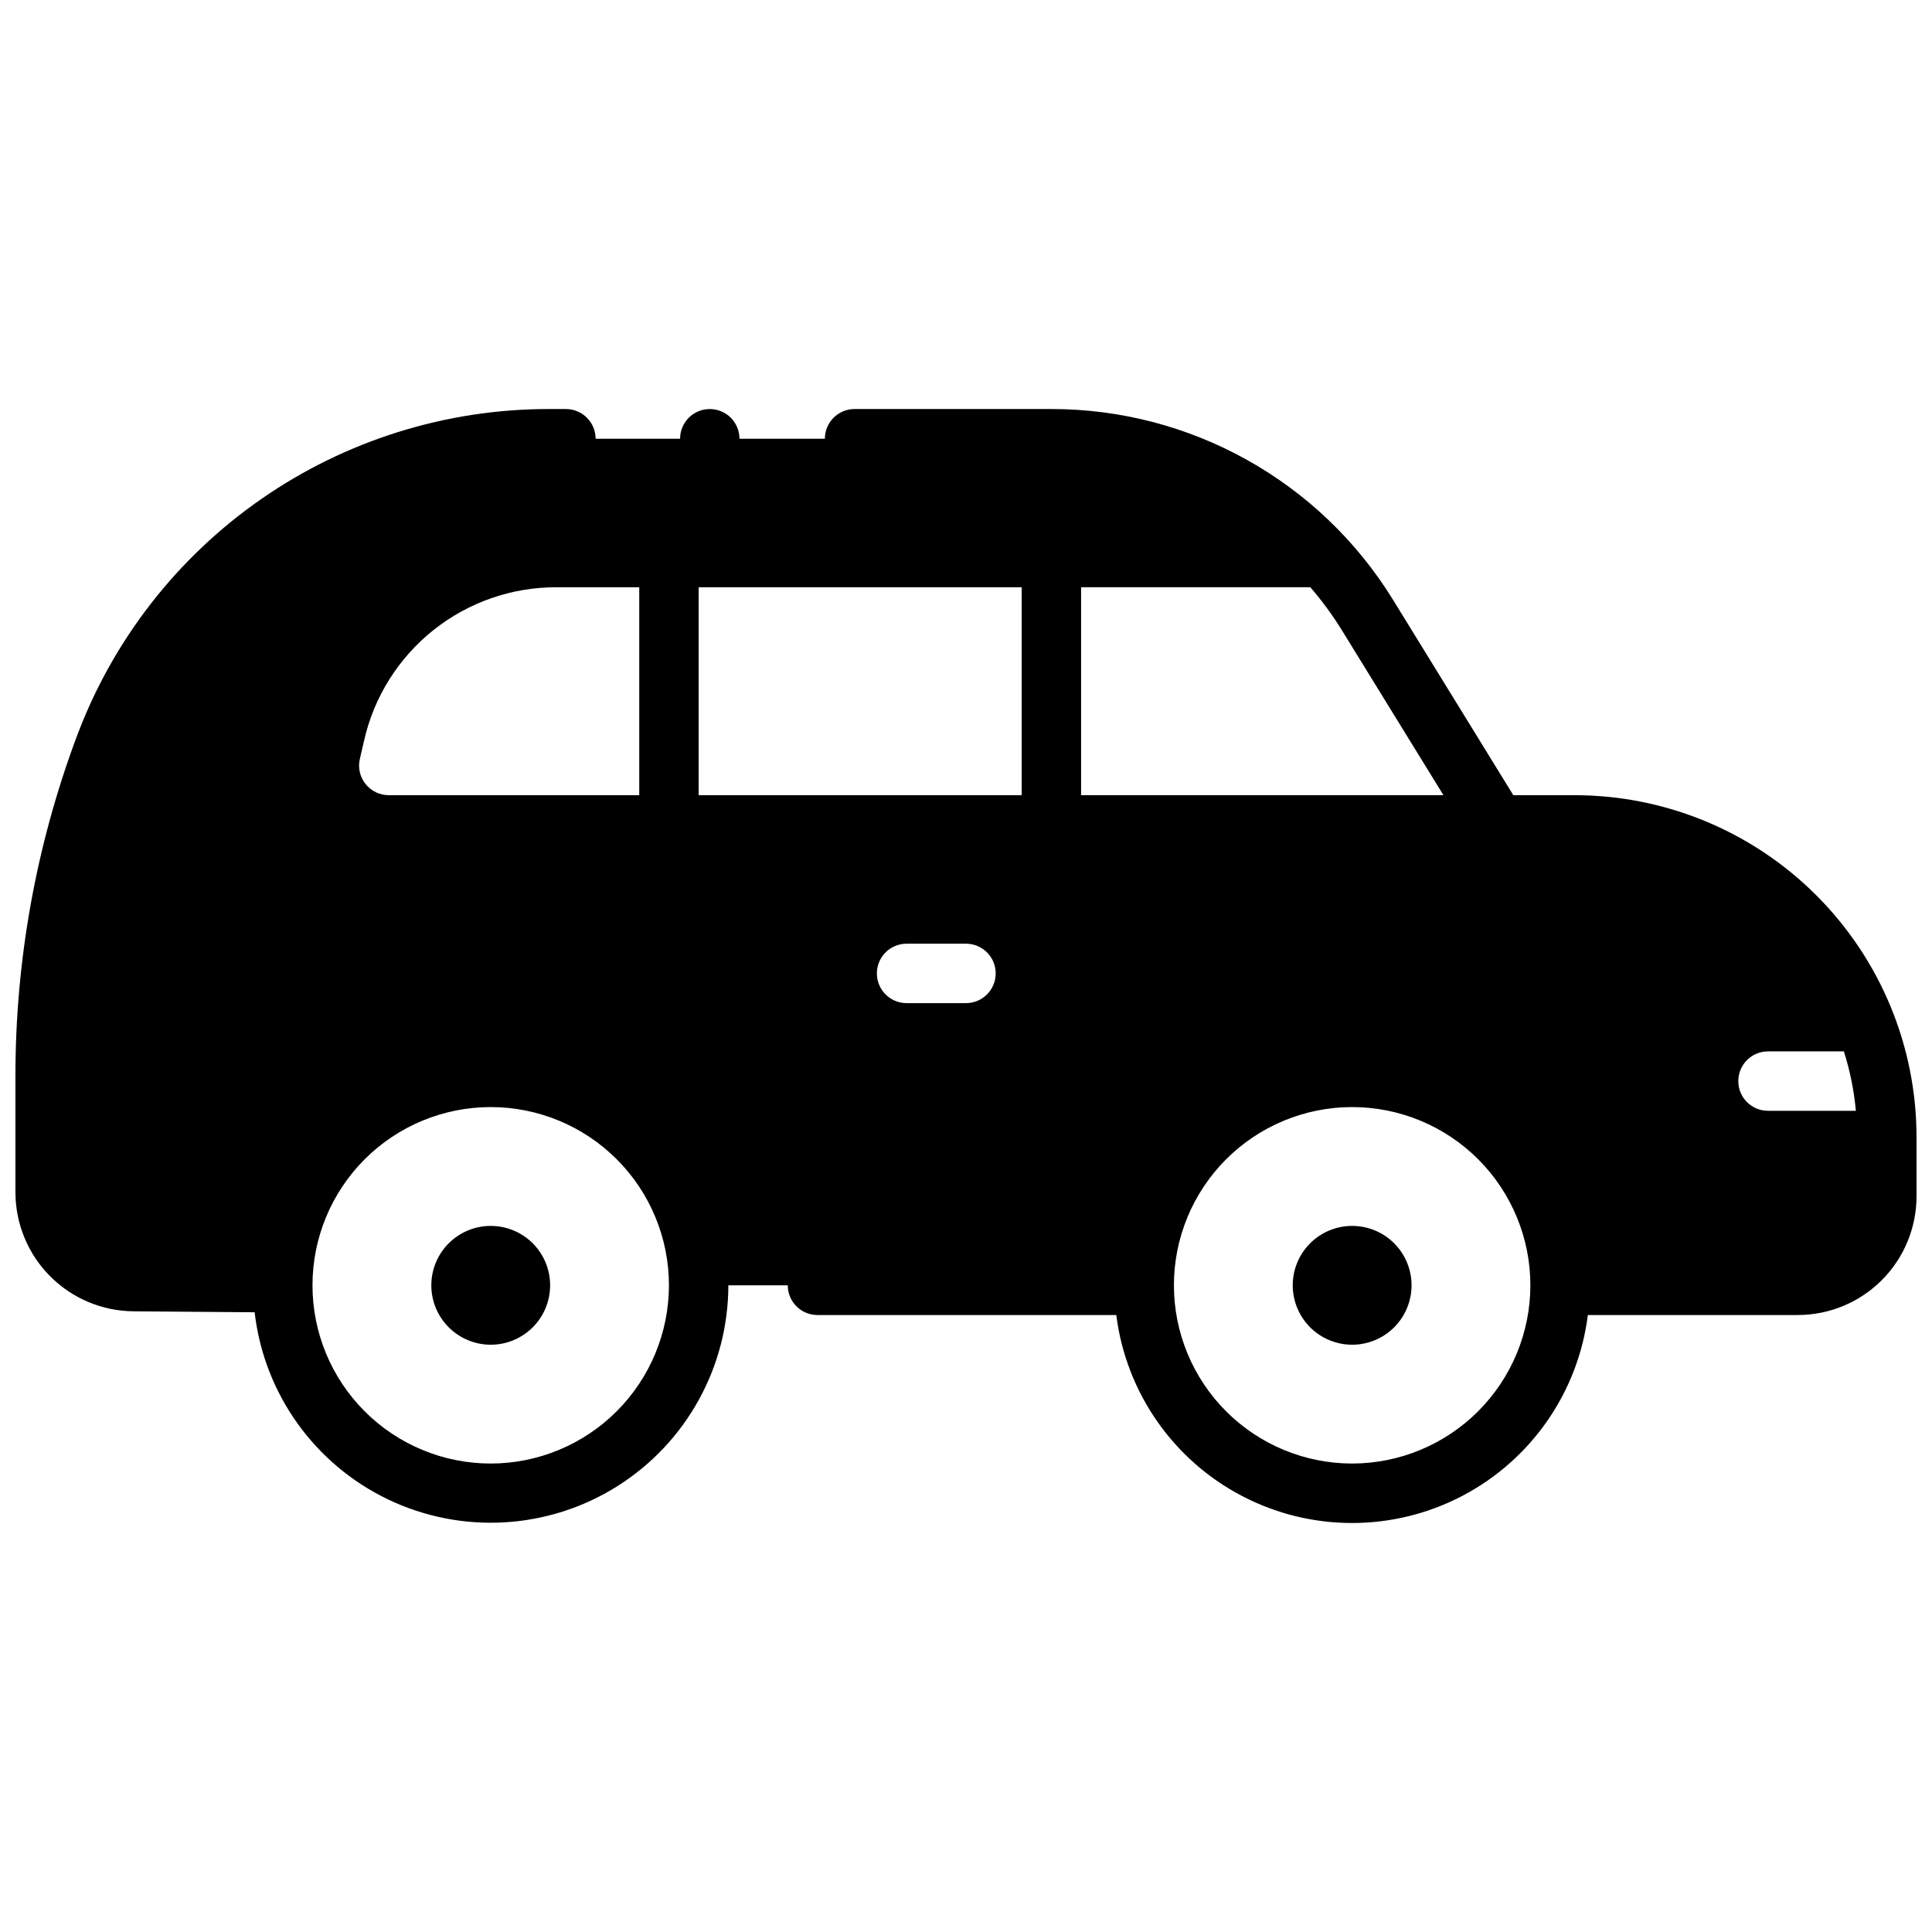 <?xml version="1.0" encoding="UTF-8"?>
<!-- Uploaded to: SVG Repo, www.svgrepo.com, Generator: SVG Repo Mixer Tools -->
<svg width="800px" height="800px" version="1.1" viewBox="144 144 512 512" xmlns="http://www.w3.org/2000/svg">
 <defs>
  <clipPath id="a">
   <path d="m148.09 252h503.81v296h-503.81z"/>
  </clipPath>
 </defs>
 <g clip-path="url(#a)">
  <path d="m289.79 484.62c0 4.176-1.656 8.184-4.609 11.133-2.953 2.953-6.957 4.613-11.133 4.613s-8.18-1.66-11.133-4.613c-2.953-2.949-4.613-6.957-4.613-11.133 0-4.176 1.66-8.18 4.613-11.133 2.953-2.949 6.957-4.609 11.133-4.609s8.18 1.66 11.133 4.609c2.953 2.953 4.609 6.957 4.609 11.133zm212.54-15.742h0.004c-4.176 0-8.18 1.66-11.133 4.609-2.953 2.953-4.613 6.957-4.613 11.133 0 4.176 1.66 8.184 4.613 11.133 2.953 2.953 6.957 4.613 11.133 4.613 4.176 0 8.18-1.66 11.133-4.613 2.953-2.949 4.609-6.957 4.609-11.133 0-4.176-1.656-8.18-4.609-11.133-2.953-2.949-6.957-4.609-11.133-4.609zm149.57-23.617v15.746c0 8.352-3.316 16.359-9.223 22.266-5.902 5.902-13.914 9.223-22.266 9.223h-55.613c-2.574 20.473-15.016 38.383-33.297 47.945-18.285 9.562-40.094 9.562-58.375 0-18.285-9.562-30.723-27.473-33.297-47.945h-79.195c-4.348 0-7.871-3.527-7.871-7.875h-15.742c-0.02 21.637-11.145 41.746-29.461 53.262-18.316 11.512-41.262 12.816-60.766 3.457-19.504-9.363-32.84-28.082-35.312-49.574l-32.168-0.254c-8.301-0.09-16.23-3.441-22.074-9.336s-9.129-13.852-9.148-22.152v-30.84c-0.016-30.727 5.488-61.207 16.246-89.988 9.516-25.488 26.594-47.461 48.945-62.977 22.352-15.512 48.914-23.824 76.121-23.82h4.566c2.086 0 4.09 0.828 5.566 2.305 1.477 1.477 2.305 3.481 2.305 5.566h22.387c0-0.516 0.051-1.027 0.148-1.535 0.105-0.504 0.258-0.996 0.453-1.477 0.195-0.473 0.441-0.93 0.727-1.355 0.566-0.867 1.309-1.609 2.176-2.176 0.426-0.285 0.883-0.531 1.355-0.727 1.93-0.793 4.094-0.793 6.023 0 0.477 0.195 0.93 0.441 1.359 0.727 0.867 0.566 1.605 1.309 2.172 2.176 0.289 0.426 0.531 0.883 0.73 1.355 0.195 0.477 0.344 0.973 0.441 1.477 0.105 0.504 0.16 1.02 0.156 1.535h22.633c0-4.348 3.523-7.871 7.871-7.871h52.152c36.906-0.016 71.176 19.117 90.531 50.539l31.891 51.797h16.324c24 0.027 47.012 9.57 63.984 26.543s26.52 39.984 26.543 63.984zm-39.359-6.887h23.281c-0.484-5.348-1.547-10.629-3.18-15.746h-20.102c-4.348 0-7.871 3.527-7.871 7.875s3.523 7.871 7.871 7.871zm-283.39-83.641h85.609v-55.105h-85.609zm-88.262-2.953c1.496 1.871 3.762 2.957 6.16 2.953h66.359v-55.105h-21.836c-11.879-0.051-23.418 3.957-32.711 11.359-9.293 7.398-15.777 17.75-18.387 29.34l-1.102 4.773c-0.555 2.34 0.008 4.805 1.516 6.68zm159.11 42.312h-15.746c-4.348 0-7.871 3.523-7.871 7.871s3.523 7.875 7.871 7.875h15.746c4.348 0 7.871-3.527 7.871-7.875s-3.523-7.871-7.871-7.871zm91.258-94.465h-60.754v55.105h96.027l-26.812-43.543c-2.508-4.074-5.336-7.941-8.465-11.562zm-169.98 184.99c0-12.523-4.977-24.539-13.832-33.398-8.859-8.855-20.871-13.832-33.398-13.832s-24.543 4.977-33.398 13.832c-8.859 8.859-13.836 20.875-13.836 33.398 0 12.527 4.977 24.543 13.836 33.398 8.855 8.859 20.871 13.836 33.398 13.836 12.523-0.012 24.527-4.992 33.383-13.848 8.855-8.855 13.836-20.863 13.848-33.387zm228.29 0c0-12.523-4.977-24.539-13.832-33.398-8.859-8.855-20.871-13.832-33.398-13.832-12.527 0-24.543 4.977-33.398 13.832-8.859 8.859-13.836 20.875-13.836 33.398 0 12.527 4.977 24.543 13.836 33.398 8.855 8.859 20.871 13.836 33.398 13.836 12.523-0.012 24.527-4.992 33.383-13.848 8.855-8.855 13.836-20.863 13.848-33.387z"/>
 </g>
</svg>